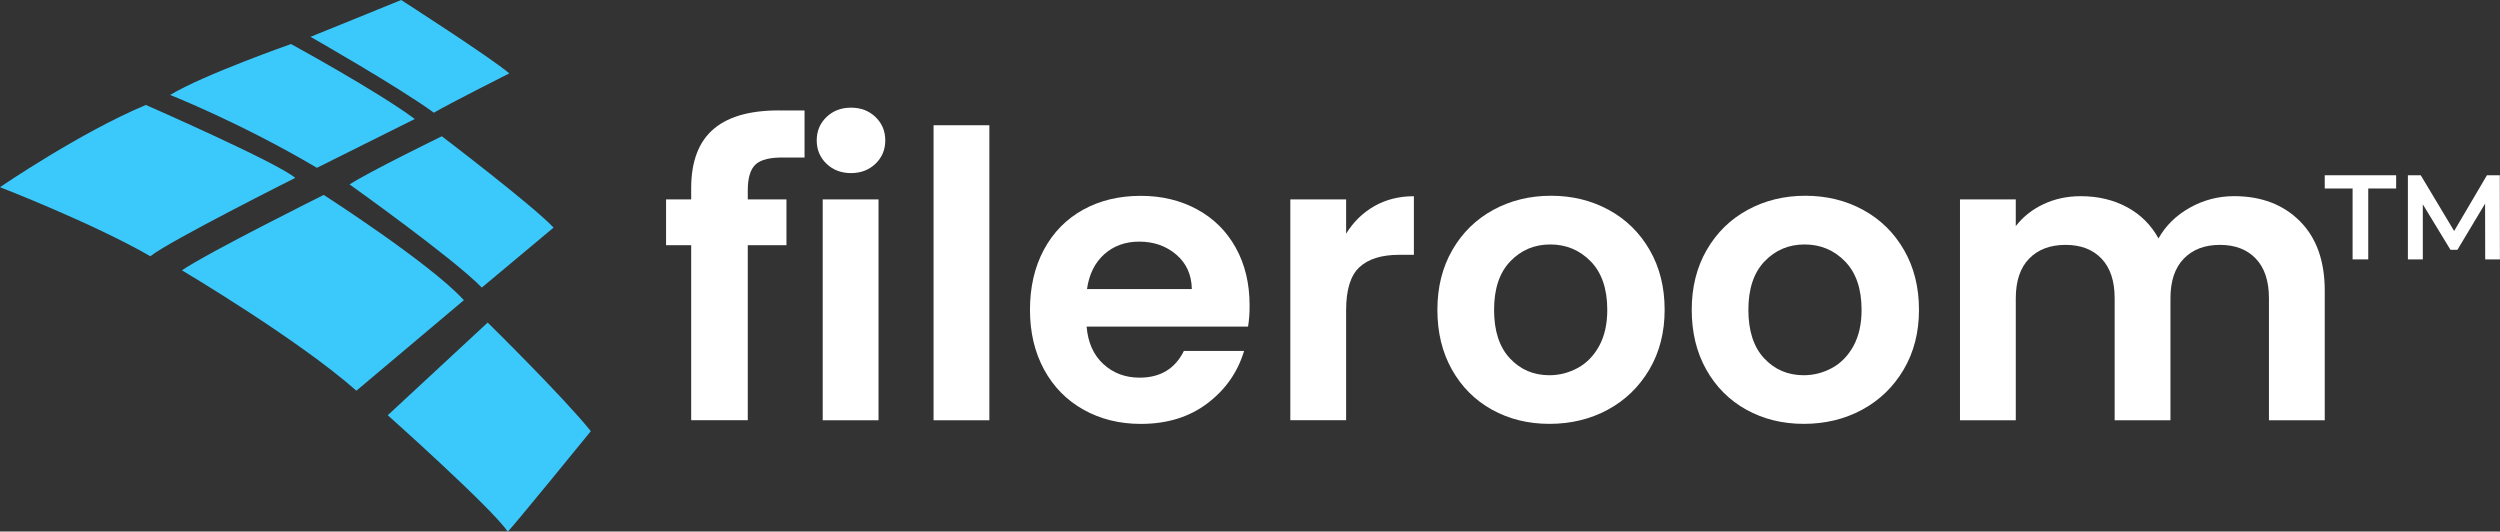 <svg xmlns="http://www.w3.org/2000/svg" xmlns:xlink="http://www.w3.org/1999/xlink" id="Layer_1" x="0px" y="0px" viewBox="0 0 591.42 125.75" style="enable-background:new 0 0 591.42 125.75;" xml:space="preserve"><rect x="0" y="0" width="591.42" height="125.75" fill="#333333" stroke="none"/><style type="text/css">	.st0{fill:#021638;}	.st1{fill:#3BC9FB;}	.st2{fill:#FFFFFF;}</style><g>	<g>		<g>			<path class="st1" d="M0,44.28c0,0,18.86-12.9,34.5-19.45c0,0,31.05,13.6,35.35,17.25c0,0-30.09,15.1-34.28,18.54    C22.03,52.82,0,44.28,0,44.28z"></path>			<path class="st1" d="M40.25,22.46c7.9-4.78,28.59-12.04,28.59-12.04s20.31,11.07,29.29,17.73c0,0-19.78,9.89-23.16,11.55    C57.12,29.13,40.25,22.46,40.25,22.46z"></path>			<path class="st1" d="M73.46,8.71C79.64,6.23,94.9,0,94.9,0s21.33,13.7,25.58,17.36c0,0-14.19,7.15-17.84,9.3    C94.31,20.58,73.46,8.71,73.46,8.71z"></path>			<path class="st1" d="M109.74,71.01L84.31,92.43C70.45,80.18,43.04,63.95,43.04,63.95c6.13-4.19,33.54-17.84,33.54-17.84    s24.93,16.01,32.99,24.72C109.63,70.89,109.68,70.95,109.74,71.01z"></path>			<path class="st1" d="M82.7,43.63c4.62-3.01,21.82-11.39,21.82-11.39s21.49,16.34,26.44,21.6l-16.98,14.19    C107.31,61.15,82.7,43.63,82.7,43.63z"></path>			<path class="st1" d="M91.73,98.23l23.64-21.92c0,0,17.84,17.52,24.4,25.69c0,0-19.67,24.18-19.67,23.75    C116.34,120.16,91.73,98.23,91.73,98.23z"></path>		</g>	</g>	<g>		<g>			<g>				<g>					<g>						<path class="st2" d="M195.52,38.73c-1.54-1.48-2.31-3.32-2.31-5.52c0-2.2,0.77-4.04,2.31-5.52c1.54-1.48,3.47-2.22,5.8-2.22       c2.33,0,4.26,0.74,5.8,2.22c1.54,1.48,2.31,3.32,2.31,5.52c0,2.2-0.77,4.04-2.31,5.52c-1.54,1.48-3.47,2.22-5.8,2.22       C199,40.95,197.06,40.21,195.52,38.73z M207.83,47.17v52.25h-13.2V47.17H207.83z"></path>						<path class="st2" d="M234.05,29.63v69.79h-13.2V29.63H234.05z"></path>						<path class="st2" d="M295.25,77.26h-38.19c0.31,3.77,1.63,6.73,3.96,8.87c2.33,2.14,5.19,3.21,8.58,3.21       c4.9,0,8.39-2.11,10.47-6.32h14.24c-1.51,5.03-4.4,9.16-8.68,12.4c-4.28,3.24-9.52,4.86-15.75,4.86       c-5.03,0-9.54-1.12-13.53-3.35c-3.99-2.23-7.11-5.39-9.34-9.48c-2.23-4.09-3.35-8.8-3.35-14.15c0-5.41,1.1-10.15,3.3-14.24       c2.2-4.09,5.28-7.23,9.24-9.43c3.96-2.2,8.52-3.3,13.67-3.3c4.97,0,9.41,1.07,13.34,3.21c3.93,2.14,6.98,5.17,9.15,9.1       c2.17,3.93,3.25,8.44,3.25,13.53C295.63,74.05,295.5,75.75,295.25,77.26z M281.95,68.39c-0.06-3.4-1.29-6.11-3.68-8.16       c-2.39-2.04-5.31-3.07-8.77-3.07c-3.27,0-6.02,0.99-8.25,2.97c-2.23,1.98-3.6,4.73-4.1,8.25H281.95z"></path>						<path class="st2" d="M325.1,48.78c2.73-1.57,5.86-2.36,9.38-2.36v13.86h-3.49c-4.15,0-7.28,0.98-9.38,2.92       c-2.11,1.95-3.16,5.34-3.16,10.18v26.03h-13.2V47.17h13.2v8.11C320.15,52.52,322.36,50.35,325.1,48.78z"></path>						<path class="st2" d="M352.96,96.92c-4.02-2.23-7.18-5.39-9.48-9.48c-2.3-4.09-3.44-8.8-3.44-14.15       c0-5.34,1.18-10.06,3.54-14.15c2.36-4.09,5.58-7.25,9.67-9.48c4.09-2.23,8.64-3.35,13.67-3.35c5.03,0,9.59,1.12,13.67,3.35       c4.09,2.23,7.31,5.39,9.67,9.48c2.36,4.09,3.54,8.8,3.54,14.15c0,5.34-1.21,10.06-3.63,14.15c-2.42,4.09-5.69,7.25-9.81,9.48       c-4.12,2.23-8.72,3.35-13.82,3.35C361.51,100.27,356.99,99.15,352.96,96.92z M373.29,87.02c2.11-1.16,3.79-2.91,5.05-5.23       c1.26-2.33,1.89-5.15,1.89-8.49c0-4.97-1.31-8.79-3.91-11.46c-2.61-2.67-5.8-4.01-9.57-4.01s-6.93,1.34-9.48,4.01       c-2.55,2.67-3.82,6.49-3.82,11.46c0,4.97,1.24,8.79,3.73,11.46c2.48,2.67,5.61,4.01,9.38,4.01       C368.93,88.76,371.18,88.18,373.29,87.02z"></path>						<path class="st2" d="M413.13,96.92c-4.02-2.23-7.18-5.39-9.48-9.48c-2.3-4.09-3.44-8.8-3.44-14.15       c0-5.34,1.18-10.06,3.54-14.15c2.36-4.09,5.58-7.25,9.67-9.48c4.09-2.23,8.64-3.35,13.67-3.35c5.03,0,9.59,1.12,13.67,3.35       c4.09,2.23,7.31,5.39,9.67,9.48c2.36,4.09,3.54,8.8,3.54,14.15c0,5.34-1.21,10.06-3.63,14.15c-2.42,4.09-5.69,7.25-9.81,9.48       c-4.12,2.23-8.72,3.35-13.82,3.35C421.68,100.27,417.15,99.15,413.13,96.92z M433.45,87.02c2.11-1.16,3.79-2.91,5.05-5.23       c1.26-2.33,1.89-5.15,1.89-8.49c0-4.97-1.31-8.79-3.91-11.46c-2.61-2.67-5.8-4.01-9.57-4.01c-3.77,0-6.93,1.34-9.48,4.01       c-2.55,2.67-3.82,6.49-3.82,11.46c0,4.97,1.24,8.79,3.73,11.46c2.48,2.67,5.61,4.01,9.38,4.01       C429.1,88.76,431.35,88.18,433.45,87.02z"></path>						<path class="st2" d="M544.07,52.31c3.93,3.93,5.89,9.42,5.89,16.46v30.65h-13.2V70.56c0-4.09-1.04-7.21-3.11-9.38       c-2.07-2.17-4.9-3.25-8.49-3.25s-6.43,1.08-8.54,3.25c-2.11,2.17-3.16,5.3-3.16,9.38v28.86h-13.2V70.56       c0-4.09-1.04-7.21-3.11-9.38c-2.07-2.17-4.9-3.25-8.49-3.25c-3.65,0-6.52,1.08-8.63,3.25c-2.11,2.17-3.16,5.3-3.16,9.38v28.86       h-13.2V47.17h13.2v6.32c1.7-2.2,3.88-3.93,6.55-5.19c2.67-1.26,5.61-1.89,8.82-1.89c4.09,0,7.73,0.87,10.94,2.59       c3.21,1.73,5.69,4.2,7.45,7.4c1.7-3.02,4.16-5.44,7.4-7.26c3.24-1.82,6.74-2.74,10.52-2.74       C534.97,46.42,540.14,48.38,544.07,52.31z"></path>					</g>				</g>				<path class="st2" d="M178.78,38.87c1.26-1.13,3.49-1.67,6.7-1.6h4.85V26.14h-4.85c-7.36-0.19-12.86,1.23-16.5,4.24     c-3.65,3.02-5.47,7.73-5.47,14.15v2.64h-5.94v10.84h5.94v41.4h13.39v-41.4h9.15V47.17h-9.15V45     C176.9,42.05,177.53,40.01,178.78,38.87z"></path>			</g>		</g>		<g>			<g>				<path class="st2" d="M556.56,44.59h-6.6v-3.13h16.89v3.13h-6.6v16.77h-3.7V44.59z"></path>				<path class="st2" d="M587.92,61.36l-0.03-13.19l-6.54,10.92h-1.65l-6.54-10.75v13.02h-3.53v-19.9h3.04l7.9,13.19l7.76-13.19     h3.04l0.03,19.9H587.92z"></path>			</g>		</g>	</g></g></svg>